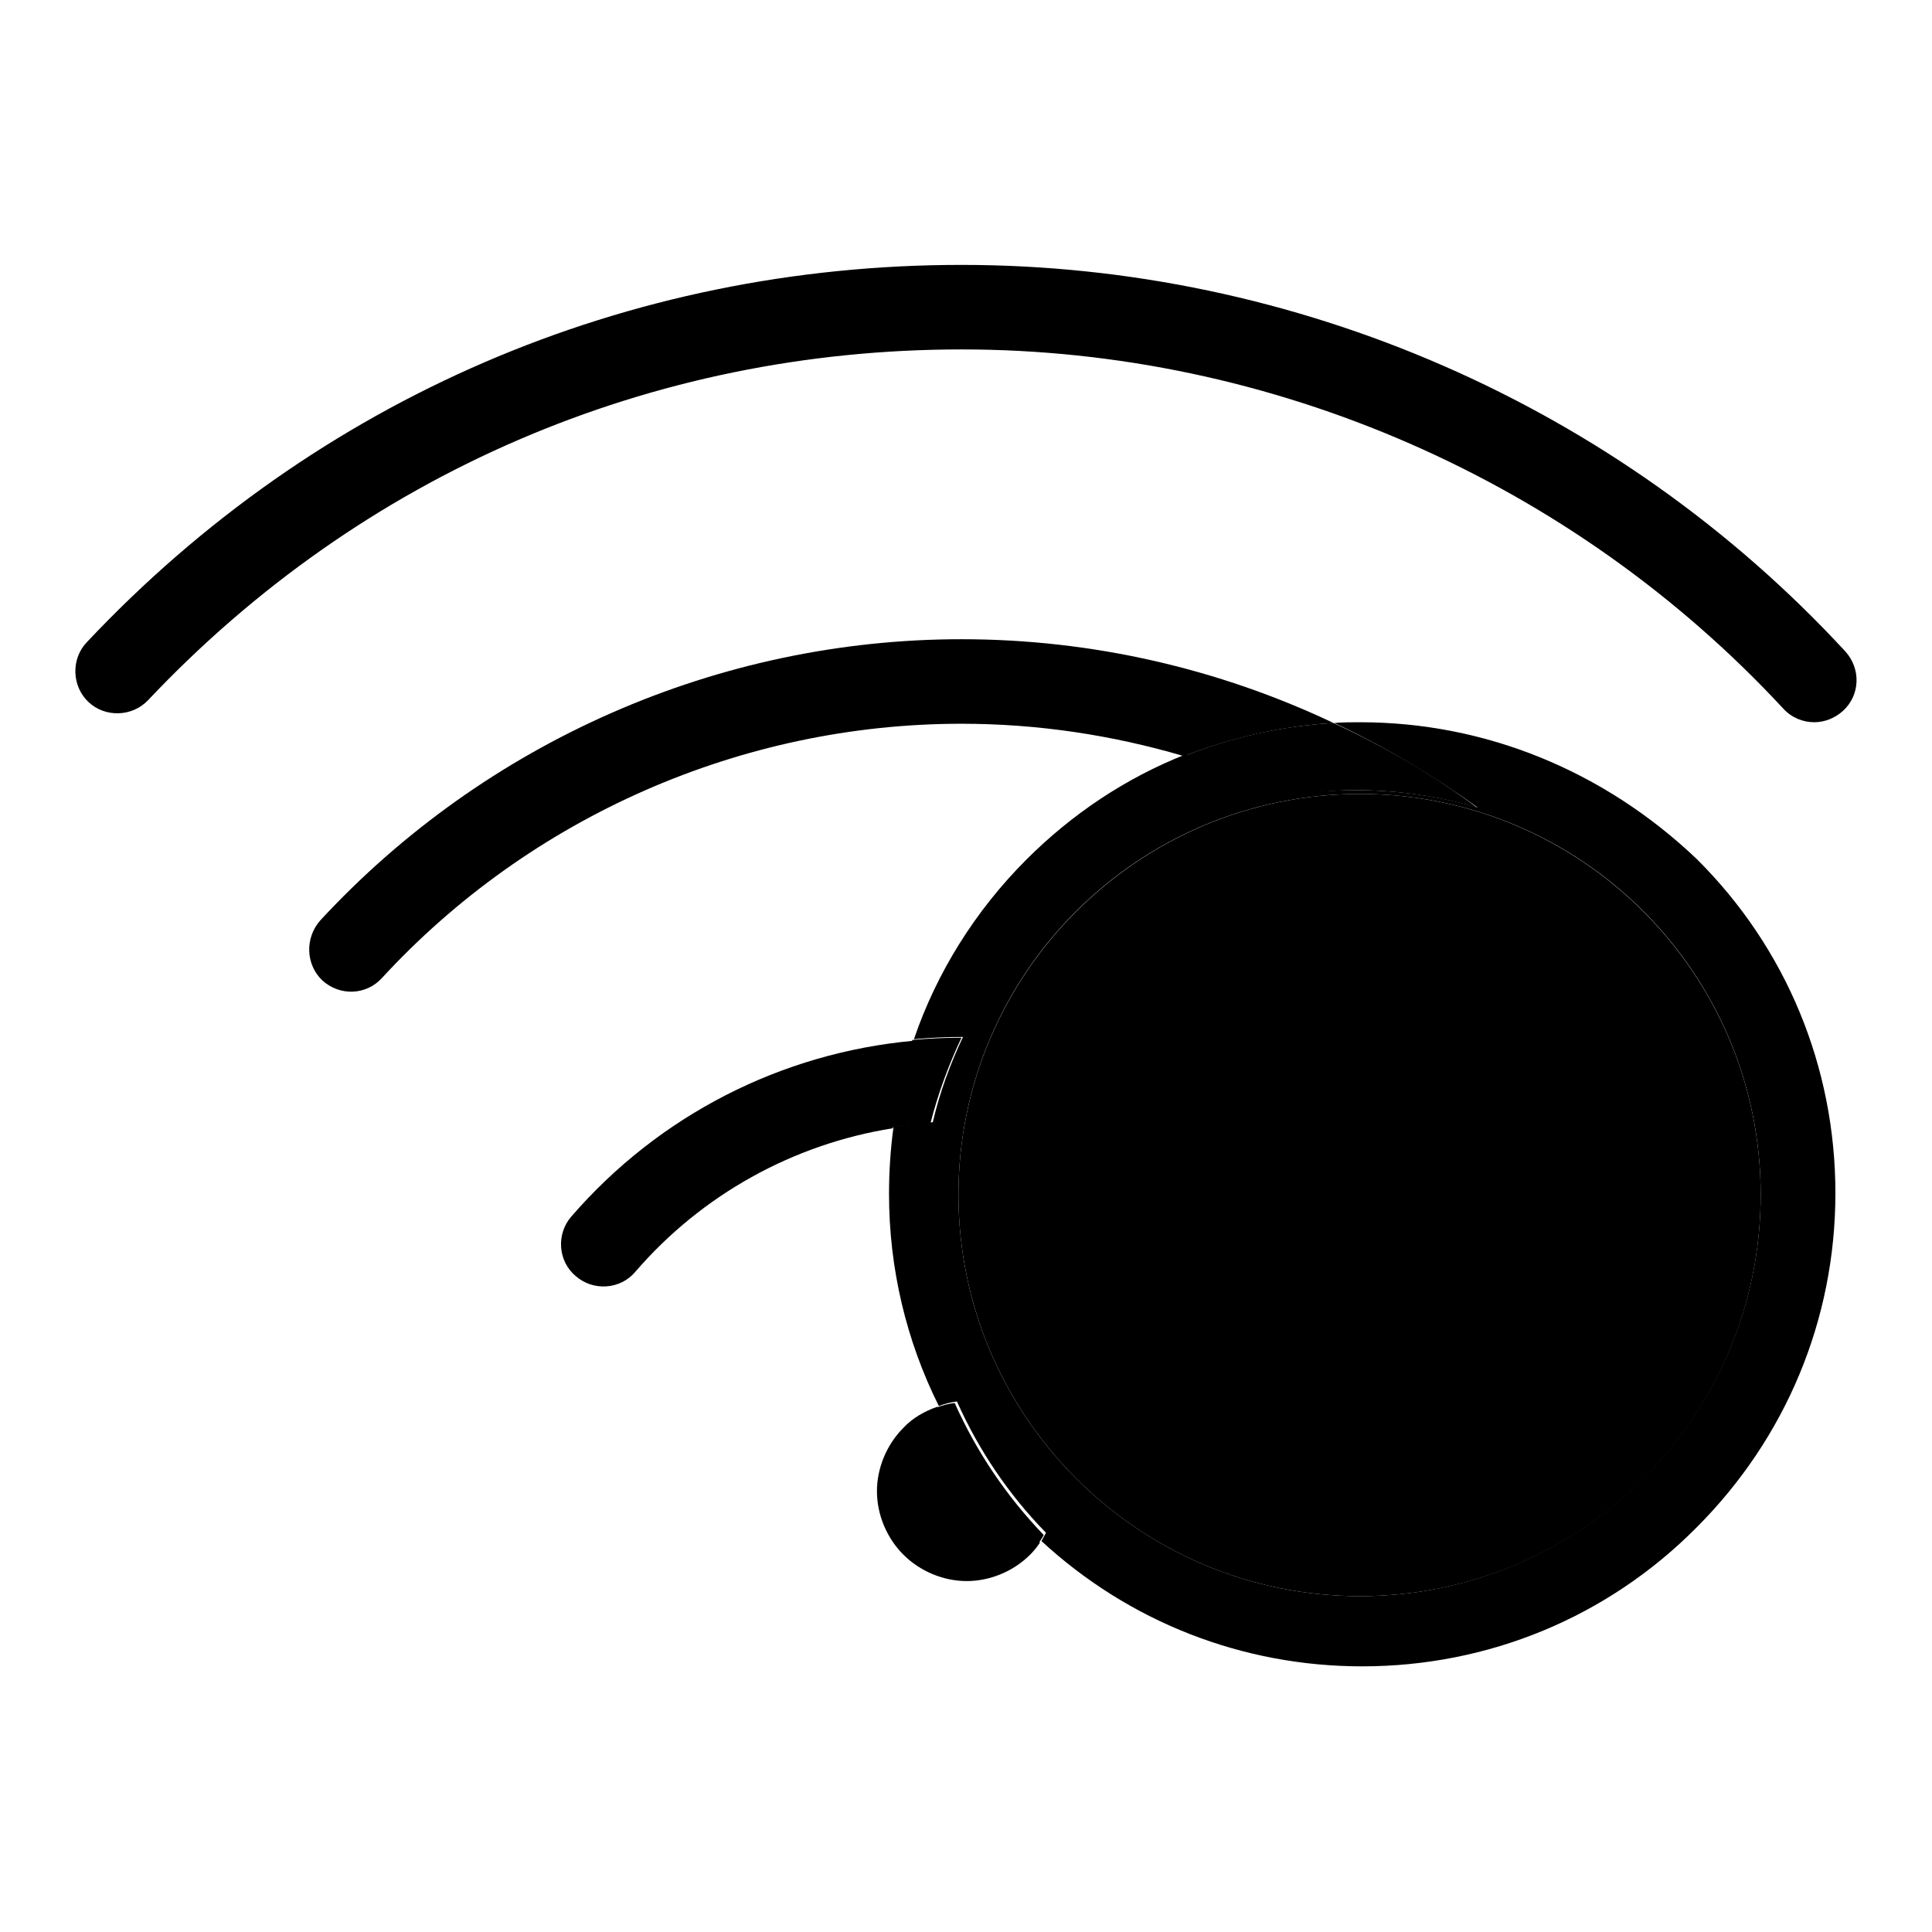 <?xml version="1.0" encoding="utf-8"?>
<!-- Svg Vector Icons : http://www.onlinewebfonts.com/icon -->
<!DOCTYPE svg PUBLIC "-//W3C//DTD SVG 1.1//EN" "http://www.w3.org/Graphics/SVG/1.1/DTD/svg11.dtd">
<svg version="1.1" xmlns="http://www.w3.org/2000/svg" xmlns:xlink="http://www.w3.org/1999/xlink" x="0px" y="0px" viewBox="0 0 256 256" enable-background="new 0 0 256 256" xml:space="preserve">
<g><g><path fill="#000000" d="M180.2,105.2c-29.3,0-53.2,23.8-53.2,53.1c0,29.3,23.8,53.2,53.2,53.2s53.1-23.8,53.1-53.2C233.3,129,209.5,105.2,180.2,105.2z"/><path fill="#000000" d="M180.2,95.7c-1.2,0-2.3,0-3.4,0.1c6.6,3.1,13,6.9,19,11.2c-5.1-1.5-10.5-2.3-16.1-2.3c-2.9,0-5.8,0.2-8.6,0.6c-4.6-2.1-9.2-3.9-14.1-5.3c-7.8,3.1-14.9,7.8-21,13.9c-6.8,6.8-11.9,15-14.9,23.8c2.1-0.2,4.3-0.3,6.5-0.3c-1.7,3.6-3.1,7.4-4,11.3c-1.8,0.1-3.5,0.3-5.2,0.6c-0.4,2.9-0.6,5.9-0.6,8.9c0,9.9,2.3,19.5,6.6,28.1c0.8-0.3,1.6-0.5,2.4-0.6c2.9,6.5,6.9,12.4,11.8,17.4c-0.2,0.4-0.4,0.7-0.6,1.1c11.6,10.7,26.6,16.6,42.5,16.6c16.7,0,32.5-6.5,44.3-18.4c11.8-11.8,18.4-27.5,18.4-44.3c0-16.7-6.5-32.5-18.4-44.3C212.6,102.2,196.9,95.7,180.2,95.7z M180.2,211.5c-29.3,0-53.2-23.8-53.2-53.2c0-29.3,23.8-53.1,53.2-53.1s53.1,23.8,53.1,53.1C233.3,187.6,209.5,211.5,180.2,211.5z"/><path fill="#000000" d="M127.4,84.7c-32.2,0-63.1,13.6-85,37.3c-2,2.3-1.9,5.8,0.3,7.9c2.3,2.1,5.8,2,7.9-0.3c19.7-21.4,47.7-33.7,76.8-33.7c10.1,0,20,1.5,29.5,4.3c6.3-2.5,13-4,19.8-4.4C161.5,88.6,144.7,84.7,127.4,84.7z"/><path fill="#000000" d="M179.6,104.7c5.6,0,11,0.8,16.1,2.3c-5.9-4.4-12.3-8.1-19-11.2c-6.9,0.4-13.6,1.9-19.8,4.4c4.8,1.4,9.5,3.2,14.1,5.3C173.8,105,176.7,104.7,179.6,104.7z"/><path fill="#000000" d="M75.7,161.2c-2,2.3-1.8,5.9,0.6,7.9c2.3,2,5.9,1.8,7.9-0.6c8.8-10.2,20.9-16.9,34.1-19c0.6-4,1.5-7.9,2.8-11.6C103.5,139.5,87.3,147.8,75.7,161.2z"/><path fill="#000000" d="M127.4,137.5c-2.2,0-4.3,0.1-6.5,0.3c-1.3,3.8-2.2,7.6-2.8,11.6c1.7-0.3,3.4-0.5,5.2-0.6C124.3,144.9,125.7,141.1,127.4,137.5z"/><path fill="#000000" d="M244.5,86.3c-30.1-32.6-72.8-51.2-117.1-51.2c-44.3,0-85.5,17.7-115.9,50c-2.1,2.2-2,5.8,0.2,7.9c2.2,2.1,5.8,2,7.9-0.2c28.3-30,66.6-46.5,107.8-46.5c41.2,0,80.9,17.4,108.9,47.6c1.1,1.2,2.6,1.8,4.1,1.8c1.3,0,2.7-0.5,3.8-1.5C246.5,92.1,246.6,88.6,244.5,86.3z"/><path fill="#000000" d="M124.2,186.4c-1.7,0.6-3.3,1.5-4.5,2.8c-2.2,2.2-3.5,5.3-3.5,8.4c0,3.1,1.3,6.2,3.5,8.4c2.2,2.2,5.3,3.5,8.4,3.5c3.1,0,6.2-1.3,8.4-3.5c0.5-0.5,0.9-1,1.3-1.6c-0.6-0.6-1.2-1.2-1.8-1.8C131.1,197.8,127.1,192.3,124.2,186.4z"/><path fill="#000000" d="M126.5,185.9c-0.8,0.1-1.6,0.3-2.4,0.6c3,5.9,6.9,11.3,11.7,16.2c0.6,0.6,1.2,1.2,1.8,1.8c0.2-0.3,0.5-0.7,0.7-1.1C133.4,198.3,129.4,192.4,126.5,185.9z"/></g></g>
</svg>